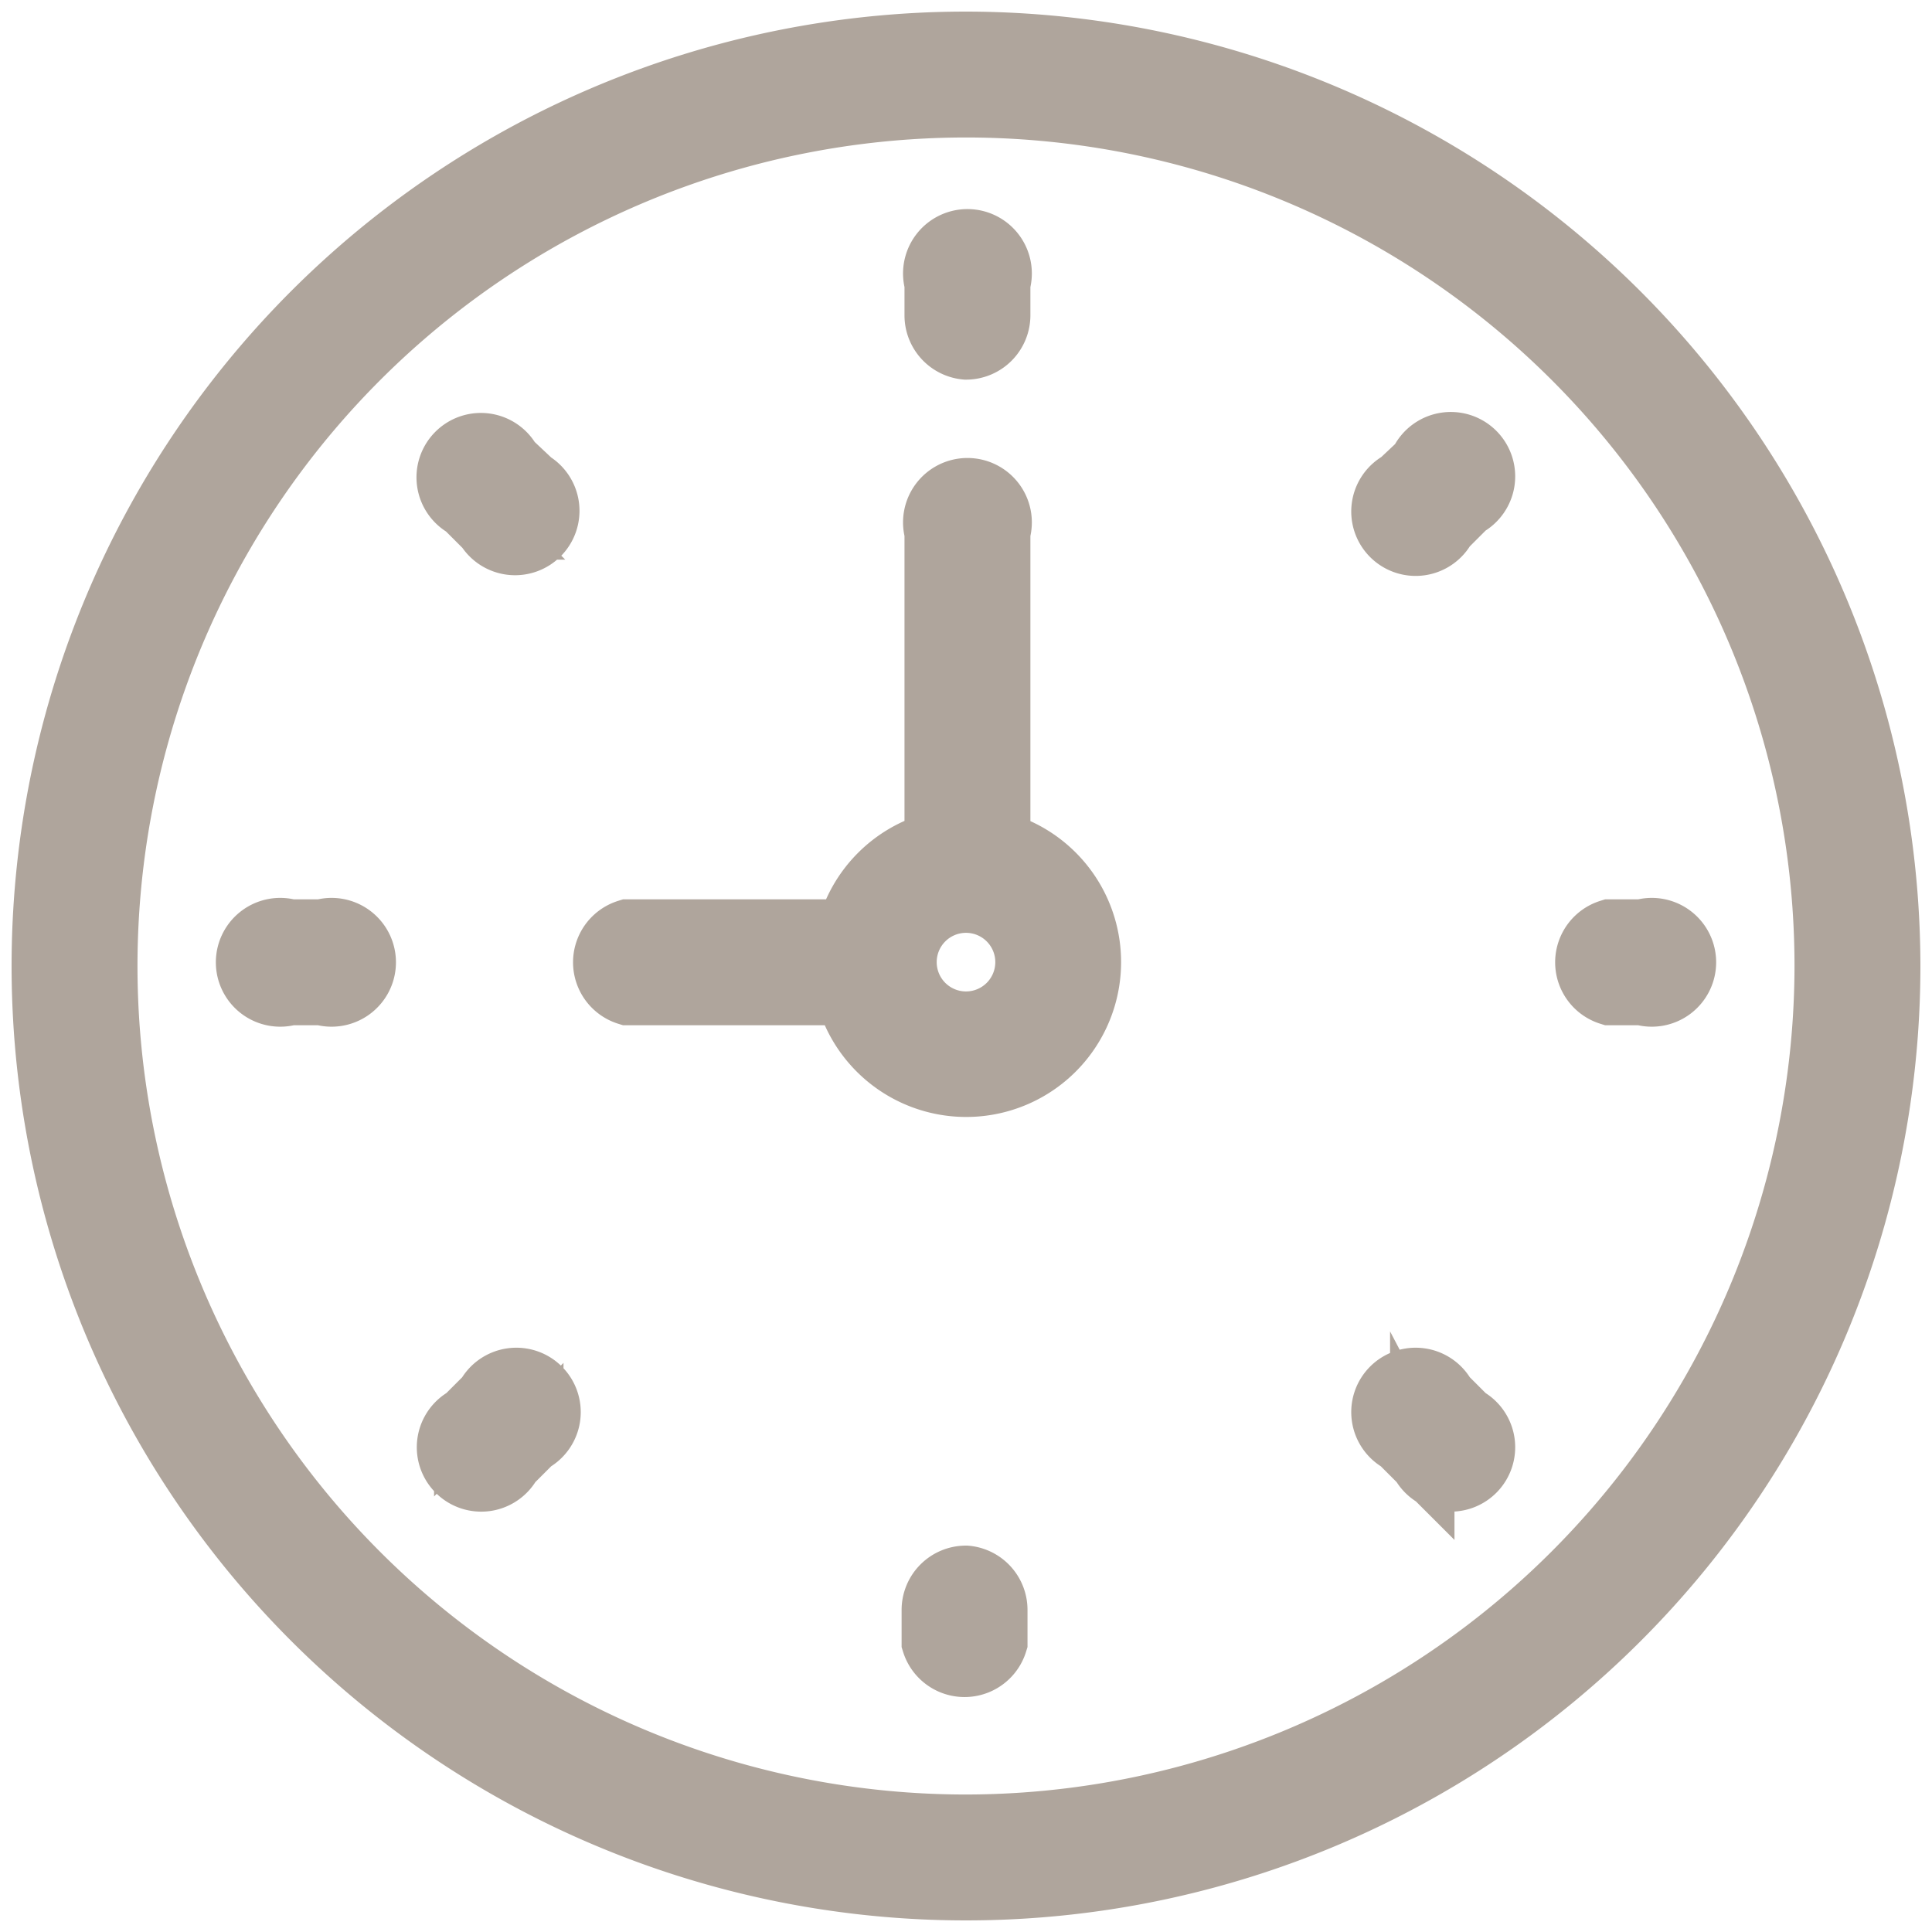 <svg id="Capa_1" data-name="Capa 1" xmlns="http://www.w3.org/2000/svg" viewBox="0 0 60 60"><defs><style>.cls-1{fill:#afa59c;stroke:#afa59c;stroke-miterlimit:10;stroke-width:2px;}</style></defs><title>clock</title><path class="cls-1" d="M30,1.36A28.64,28.64,0,1,0,58.64,30,28.67,28.67,0,0,0,30,1.36Zm0,55.37A26.73,26.73,0,1,1,56.73,30,26.76,26.76,0,0,1,30,56.73Z"/><path class="cls-1" d="M31,26.2V16.52a1,1,0,1,0-1.91,0V26.2a3.81,3.81,0,0,0-2.73,2.73H19.5a1,1,0,0,0,0,1.91h6.82A3.81,3.81,0,1,0,31,26.2Zm-1,5.59a1.91,1.91,0,1,1,1.91-1.91A1.91,1.91,0,0,1,30,31.79Z"/><path class="cls-1" d="M30,10.79a1,1,0,0,0,1-1v-1a1,1,0,1,0-1.91,0v1A1,1,0,0,0,30,10.79Z"/><path class="cls-1" d="M30,49a1,1,0,0,0-1,1v1a1,1,0,0,0,1.91,0v-1A1,1,0,0,0,30,49Z"/><path class="cls-1" d="M51,28.93H50a1,1,0,0,0,0,1.91h1a1,1,0,1,0,0-1.91Z"/><path class="cls-1" d="M10,28.93H9a1,1,0,1,0,0,1.91h1a1,1,0,1,0,0-1.91Z"/><path class="cls-1" d="M44.18,14.36,43.5,15a1,1,0,1,0,1.35,1.35l.67-.67a1,1,0,1,0-1.35-1.35Z"/><path class="cls-1" d="M15.15,43.39l-.67.67a1,1,0,1,0,1.35,1.35l.67-.67a1,1,0,1,0-1.35-1.35Z"/><path class="cls-1" d="M44.85,43.39a1,1,0,1,0-1.35,1.35l.67.67a1,1,0,1,0,1.35-1.35Z"/><path class="cls-1" d="M15.82,14.36a1,1,0,1,0-1.35,1.35l.67.67A1,1,0,1,0,16.5,15Z"/></svg>